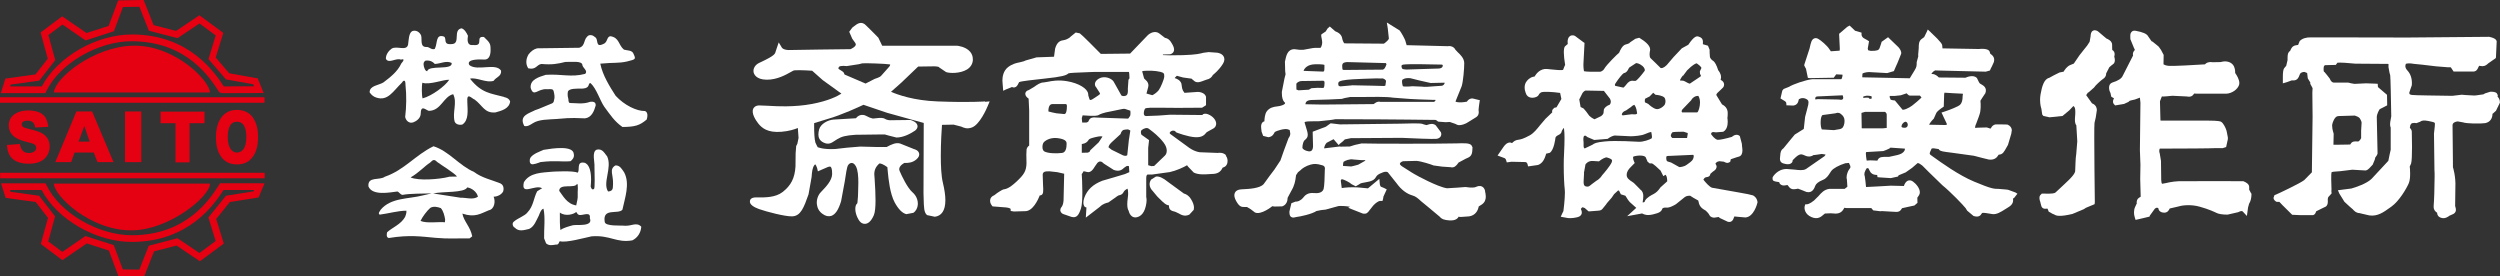 <?xml version="1.0" encoding="UTF-8"?><svg id="_レイヤー_2" xmlns="http://www.w3.org/2000/svg" viewBox="0 0 317.76 35.14"><rect x="0" y="0" width="317.76" height="35.14" fill="#333333" stroke="none"/><defs><style>.cls-1{fill-rule:evenodd;}.cls-1,.cls-2{fill:#fff;}.cls-1,.cls-2,.cls-3{stroke-width:0px;}.cls-3{fill:#e50012;}</style></defs><g id="_レイヤー_1-2"><rect class="cls-3" y="12.36" width="33.62" height=".7"/><path class="cls-3" d="M6.84,11.75c.19-1.89,5.09-5.8,9.99-5.94,5.37-.16,9.85,4.48,9.85,5.94H6.84Z"/><path class="cls-3" d="M18,0l-2.98.05s-1.08,2.9-1.21,3.24c-.32.1-2.48.81-2.81.91-.31-.21-3.1-2.13-3.1-2.13l-2.74,2.06s.82,2.97.91,3.33c-.21.27-1.38,1.78-1.56,2-.31.04-3.82.53-3.82.53l-.59,1.85h5.66l.12-.24c1.7-3.54,6.6-6.39,10.93-6.36,6.89.05,9.83,4.58,10.93,6.28l.13.2.31.12,5.33-.02-.75-1.86s-3.35-.6-3.63-.65c-.16-.19-1.47-1.71-1.71-2,.12-.38.96-3.13.96-3.13l-3.03-2.24s-2.68,1.8-2.97,1.99c-.31-.08-2.52-.66-2.86-.74-.14-.35-1.26-3.19-1.26-3.19h-.29ZM17.72.86c.18.46,1.2,3.04,1.2,3.04l3.65.95s2.37-1.59,2.79-1.87c.36.26,1.71,1.26,2.06,1.53-.15.47-.92,3-.92,3l2.22,2.58s3.05.55,3.46.62c.03.08.05.13.11.26-.89,0-3.49.01-3.85.01-1.1-1.7-4.32-6.55-11.59-6.6-4.6-.03-9.57,2.86-11.53,6.6H1.29c.04-.12.05-.14.07-.23.46-.06,3.63-.5,3.63-.5l2.03-2.61s-.75-2.72-.87-3.18c.33-.25,1.44-1.08,1.79-1.34.42.29,2.94,2.02,2.94,2.02l3.6-1.17s.98-2.63,1.15-3.08c.41,0,1.69-.03,2.1-.03Z"/><rect class="cls-3" x=".02" y="21.96" width="33.62" height=".7"/><path class="cls-3" d="M26.69,23.34c0,1.65-5.23,5.94-9.99,5.94-5.37,0-9.85-4.48-9.85-5.94h19.85Z"/><path class="cls-3" d="M32.96,23.29h-4.99s-.2.32-.2.32c-1.11,1.71-4.04,6.25-10.93,6.29-4.33.03-9.23-2.82-10.93-6.36l-.12-.24H.13l.59,1.85s3.5.49,3.82.53c.17.22,1.35,1.74,1.56,2.01-.1.36-.91,3.32-.91,3.32l2.74,2.06s2.79-1.92,3.1-2.13c.33.1,2.49.81,2.81.91.13.34,1.21,3.24,1.21,3.24l3.27.05s1.12-2.83,1.26-3.19c.34-.08,2.55-.66,2.86-.74.29.19,2.97,2,2.97,2l3.03-2.25s-.85-2.76-.96-3.13c.23-.29,1.56-1.94,1.73-2.15.3-.05,3.65-.58,3.65-.58l.77-1.8h-.64ZM32.31,24.14c-.04.09-.05.12-.08.18-.4.07-3.51.56-3.51.56l-2.23,2.76s.78,2.52.92,2.99c-.35.26-1.71,1.26-2.06,1.53-.41-.28-2.79-1.88-2.79-1.88l-3.65.95s-1.02,2.59-1.2,3.04c-.41,0-1.7-.02-2.1-.03-.17-.45-1.15-3.08-1.15-3.08l-3.6-1.16s-2.52,1.73-2.94,2.02c-.34-.26-1.46-1.09-1.79-1.34.13-.47.87-3.18.87-3.18l-2.03-2.62s-3.17-.44-3.63-.5c-.03-.09-.04-.12-.07-.23h4.02c1.96,3.74,6.93,6.63,11.53,6.6,7.27-.04,10.49-4.9,11.59-6.6.36,0,2.98,0,3.89,0Z"/><path class="cls-3" d="M6.32,18.62c0,.46-.13.88-.39,1.24-.44.63-1.19.95-2.26.95-1.15,0-1.94-.33-2.39-.98-.22-.32-.35-.79-.4-1.4l1.65-.13c.12.77.49,1.15,1.13,1.15.27,0,.5-.06.68-.18.18-.12.26-.29.26-.49,0-.22-.11-.38-.32-.48-.13-.06-.5-.17-1.1-.32-1.38-.34-2.07-1.03-2.07-2.04,0-.63.27-1.12.8-1.47.45-.29,1-.43,1.66-.43,1.01,0,1.72.26,2.12.77.22.28.37.71.45,1.31l-1.66.09c-.05-.26-.12-.45-.21-.56-.15-.2-.4-.31-.73-.31-.52,0-.78.16-.78.47,0,.18.11.31.33.41.1.04.42.13.95.26.65.16,1.14.34,1.45.55.55.38.83.92.83,1.62Z"/><path class="cls-3" d="M10.72,16.03l.68,1.97h-1.41l.72-1.97ZM9.71,14.17l-2.68,6.44h2.01l.44-1.22h2.44l.47,1.22h2.04l-2.72-6.44h-2.01Z"/><path class="cls-3" d="M17.96,14.17v6.44h-2.07v-6.44h2.07Z"/><path class="cls-3" d="M26,14.19v1.47h-1.91v4.98h-1.78v-4.98h-1.9v-1.47h5.59Z"/><path class="cls-3" d="M30.93,18.98c-.22.28-.49.41-.81.41s-.58-.14-.78-.41c-.26-.34-.39-.86-.39-1.54,0-1.31.39-1.97,1.17-1.97s1.19.65,1.19,1.94c0,.73-.13,1.25-.38,1.57ZM32.17,14.97c-.47-.67-1.17-1-2.07-1-.85,0-1.51.33-1.98.98-.45.62-.67,1.45-.67,2.5s.21,1.82.62,2.42c.47.69,1.16,1.03,2.06,1.03s1.56-.34,2.03-1.01c.43-.61.64-1.44.64-2.47s-.21-1.84-.64-2.44Z"/><path class="cls-2" d="M64.07,12.32c-1.64-.45-2.86-.45-4.33-2.32.85-.21,2.09.59,3.01.27.3-.48,1.01-.55.94-1.29-.69-1.04-3,.1-4.02-.7,0,0-.7-.84,1.86-.71.77.04.85-.82.82-1.38,0-.63-.11-.8-.84-1.49-1.19-.14.09,1.2-1.38,1.02-.84.11-.71-.78-.65-1.17-.18-.41-.45-.84-.81-.95-1.11.18-.15,1.85-1.13,1.99-1.33.18-.7-.67-1.1-.94-1.11-.38-.8.86-1.18,1.57-.41.15-.68-.25-1.01-.25-.91.06-.58-.93-.72-1.45-.18-.45-.66-.75-1.14-.56-.45.25-.44,1.18-.52,1.7-.19.9-1.46.1-2.1.53-.37.26-.75.77-.72,1.29.36.67,1.29-.17,1.92.1,0,0,.7-.26.04.48-.49,1.07-1.42,1.76-2.28,2.42-.6.37-1.75.39-1.75,1.25.18.29.48.56.84.67,1.48.49,2.12-.79,3.26-1.89.08-.15.47-.62.46.29.14,1.3.12,2.78-.04,4.07.1.48.51.86,1.03.68.41-.15.89-.51.94-1.03,0-1.31.67-.51,1.04-.43,1.56-.02,1.83-1.8,3.09-2.12.55,1.08-.13,2.3.19,3.49.15.37.62.45.96.38.86-.55.68-1.81.65-2.81-.11-1.41.55-.5.92-.38,1.03.75,1.25,1.77,2.66,1.64.78-.22,1.75-.47,1.86-1.39-.11-.33-.4-.49-.77-.56ZM53.71,12.51c-.11-.37-.13-1.63-.02-2,.83.34,2.74-.43,3.41-.37-.53.81-2.2,2.05-3.4,2.37ZM54.29,9.05c-.26,0-.41-.52-.44-.75-.04-.26,0-.45.23-.59.48-.07.89.08,1.18.42.74-.03,1.45-.47,2.15-.13.15.99-2.92.21-3.11,1.05Z"/><path class="cls-2" d="M63.66,23.33c-1.14-.46-2.44-.73-3.4-1.47-1.92-.83-3.2-2.66-5.16-3.27-2.27,1.09-3.73,3.04-6.18,3.87-.67.51-2.22-.09-2.09,1.24.51,1.22,2.74.75,3.68.64.22.07.36.39.65.43.89-.18,2.74-.16,3.7-.19l-1.12.26c-1.82.47-4.04.26-5.35,1.81-.08.18-.41.48-.12.63,1.11-.14,2.31-.5,3.39-.5.02.38-.13.64-.17.79-.53.95-1.57,1.31-2.28,1.94-.08.26-.12.7.22.74,2.64-.43,4.14-.18,5.95-.02,1.68.15,2.67.05,4.3.07l.34-.26c-.22-1.21-1.07-1.89-1.25-2.89,1.61.55,2.35-.02,3.35-.42.74-.14.88-1.15.62-1.73.51,0,1.02-.29,1.21-.66.12-.37.05-.85-.32-1ZM52.19,22.55c1.07-.61,1.85-1.5,2.45-1.86.26-.18.44-.63.93-.1.55.41,2.12,1.36,2.52,1.84-.04.04-1.09-.01-1.09.06-1.12.29-3.81.52-4.81.06ZM56.55,28.25c-.85-.08-2.32.17-3.1-.17.23-.51.82-1.29,1.23-1.65.41-.26.94-.13,1.35.02.33.37.48.98.55,1.47l-.03.34ZM58.53,25.13l-3.47-.54c1.23-.28,3.95-.04,4.33-.77.55.08,1.22.55,1.36,1.18-.6.44-1.56.1-2.23.13Z"/><path class="cls-2" d="M68.05,13.99c.41-.11,1.53-.63,1.92-.77.29-.11.41-.14.46-.53.11-.31.03-.73-.05-1.06-.08-.34-.26-.31-.84-.29-1.2-.12-1.7,1.09-2.09-.17-.1-1.07,1.04-1.38,1.92-1.66,2-.13,3.22.35,5-.12.41-.36-.27-.75-.34-1.09,0-.64-1.46-.39-2.16-.43-1.01.25-1.71.38-3.05.26-.62.08-.67.79-1.68.55-.36-.55-.29-1.22.05-1.78.3-.37.62-.64,1.08-.76l5.36-.07c.87-.29.44-1.13,1.23-1.59.37-.07.55.05.77.24.48.23,0,1.35.99.9.65-.2.45-.91.94-1.02,1.18.16,1.03,1.13,1.75,1.71.44.12,1.02.06,1.2.5.34.74.31.72-.84,1.01-1.13.24-1.54.1-3.37.27.29,1.48,1.23,2.96,1.95,4.08,1.08,1.18,2.67,1.97,3.73,1.94.41.15.33.74.22,1.08-.9.76-1.47.93-3.08.95-1.01-.7-1.54-1.53-2.31-2.57-.55-.79-.98-2.3-1.75-3.01-.41,0,.05.62-1,.7-.7,0-1.78-.05-1.88.41-.04.19-.04.58.03.76.08.21-.02.56.21.66.78,0,1.68.19,2.59-.15.54-.07.74.12.7.49-.19.66-.5,1.51-1.35,1.61-.98-.01-1.44-.13-3.59.08-1.06.08-2.25.03-3.04.54-.3.18-.68.47-1.09.35-.73-1.34.63-1.6,1.42-2.03Z"/><path class="cls-2" d="M69.13,19.04c1.13-.19,3.73-.58,3.8.53.1.41-.16.74-.42.92-1.29.11-1.72-.13-3.81.11-.19.07-1.01.4-1.19.24-.22-.11-.22-.56-.1-.78.34-.52,1.17-.78,1.72-1.03Z"/><path class="cls-2" d="M79.53,28.7c-.55-.08-2.64.12-2.67-.52-.29-1.81,1.68-.89,2.25-1.52.31-1.48.99-3.29.23-4.74-.26-.37-.54-.95-1.13-.89-.82.51-.24,1.16-.29,2.36-.05.36.12.91-.63.95-.73-1.1.54-3-.11-4.45-.33-.37-.58-1.04-1.33-.87-.67.27-.23,1.6-.29,2.19.08,3.07-.04,2.7-.07,2.81-.1.07-.28.14-.41-.31.27-2.72-.66-3.06-.91-3.04-.94-.13-.41,1.07-.77,1.28-.47-.29-3.16-.13-3.16-.13-1.3.13-2.89.08-3.65,1.34-.42,1.81,1.43.22,2.32.77,0,0-.27.14-.63.38-.45.83-.47,1.89-1.22,2.67-.34.48-1.25.73-1.77,1.21-.26.21-.08.67.14.74.51.56,1.19.31,1.82.17.67-.29.93-1.13,1.23-1.68.09-.22.3-.86.6-.89.25,1.11.05,2.62.08,3.77l.25.63c.37.33.79.23,1.23.16.43.07.38-.37.53-.43.75.24,3.14-.44,4.02-.62,2.38-.19,3.15.87,5.19.51.67-.33,1.08-.99,1.13-1.73-.55-.63-1.3-.08-1.97-.13ZM73.33,23.37c.22-.04.06,1.21.1,1.32.03.63-.07.77-.19,1.42-1.2-.19-1.69-1.25-2.16-1.85,0-1.01,2-.24,2.26-.89ZM72.81,28.63c-.43.12-1.35.36-1.56.62-.11-.35-.09-1.61-.09-2.23.72.53,1.75.21,2.04-.05.2-.02.07.29.48.36.48.04,1.42-.48,1.29.4.47,1.14-1.72.78-2.15.9Z"/><path class="cls-1" d="M317.45,12.33s.03-.23.03-.23l-.11-.22c-.18-.22-.51-.22-.85-.22l-.66.21-.21.12-.9.13-.27.02-1.09-.06-.5-.04-1.19.14c-1.77-.03-4.85-.06-5.13-.11-.33-.05-.33-.13-.34-.29l.12-.37.2-.57c.07-.75-.13-1.42-.55-1.87-.34-.36-.3-.67-.2-.86.06-.03.44-.09.78-.03l.17.03,1.11.11,1.78.21,1.5.12h.19s.13,0,.21.01c0,.01-.01.03-.01.03l.33.5h2.58c.36-.04.49-.36.57-.54l.09-.18s.09-.01.21.02c.28.06.59.03.96-.34l.96-.67.02-.18.09-1.94c-.03-.12-.08-.4-.96-.58-.08,0-10.35.09-10.35.09l-10.41-.02h-1.91c-.62-.01-1.1.15-1.41.47,0,0-.1.25-.2.49-.12.02-.26.04-.26.04-.48.07-.62.42-.7.6l-.05.11c-.31.22-.32.52-.33.85v.32s-.17.72-.17.73c-.02.02-.27.32-.27.32-.11.17-.16.53-.16,1.09,0,.1,0,.21,0,.32v.5s.52-.15.52-.15l.57-.21s.01,0,.01-.01c.08,0,.33,0,.33,0,.45-.05.59-.41.67-.63l.09-.21c.1-.17.36-.24.56-.24,0,0,.22.09.34.14.03.24.08.68.08.68l.41.67-.12-.14.03.17s.17.32.29.54c0,.11-.03.58-.03.58,0,.06.03,3.04.03,3.04,0,0-.08,6.36-.09,7.08-.13.13-.97.99-.97.99-.52.41-3.29,1.72-3.57,1.83l-.21.08-.12.32s0,.02,0,.03c0,.27.25.43.33.47l.08.04h.33c.15.15.39.41.39.41l1.24,1.23h.06s.9.04.9.04h1.7s.09-.04.09-.04c.08-.04.23-.15.29-.45-.02.05.1-.04.1-.04-.02,0,1.14-.56,1.14-.56.28-.22.26-.61.24-.87,0-.18.06-.38.15-.42l.34-.38-.05-.48.04.17c-.04-.96-.06-2.12-.01-2.32.03-.09.03-.1.31-.13l.79-.06s1.55-.19,1.55-.19l1.55.09c.33.06.58-.23.85-.53l.19-.2.27-.65.05-.24.23-.34.07-.19-.1-4.63c0-.36.29-.92.38-1.01l.94-.48v-.24s-.02-1.1-.02-1.1l-1.09-.93c-.07-.05-.07-.13-.07-.14l-.02-.33-.34-.02-1.15-.04-1.47.07s-.45-.08-.45-.08l-.33-.08h-1.85c-.3-.05-.41-.28-.5-.5-.02-.06-.67-.84-.67-.84-.1-.05-.12-.07-.12-.43,0-.41.13-.43.23-.45l1.32-.03.17-.23s.02-.02.03-.05c.3-.04,1.37.02,2.28.12.04,0,4.14.03,4.14.03,0,0,.06.01.08.02,0,.04,0,.2,0,.2v.2s.12.66.12.66l.1.38c.04.28.1,3.33.13,5.2l-.13.75c-.01.1-.02.19-.02.27,0,.2.04.33.08.42v2.82s-.12.52-.12.52c0,0-.13.64-.18.88-.12.13-2.15,2.31-2.15,2.31-.65.61-1.99,1.05-2.55,1.21l-1.71.22.18.42.65,1.05.7.64.36.31c.1.12.41.49.89.49l.14.04,1.08.25c1.04.14,1.78-.39,2.63-1l.18-.13c.96-.68,1.91-2.28,2.2-2.97.14-.33.17-.81.17-1.23s-.03-.76-.05-.88c.08-.18.17-.38.17-.38.09-.26.12-1.16.12-2.08,0-.79-.02-1.59-.03-1.99,0,0,0,0,0,0,0,0,0,0,0,0h0c0-.2-.16-.39-.25-.49.01.02.07-.35.07-.35l.18-.22.33-.04.26.03.45-.17.19-.11c.27-.1.6-.07,1.35.11.3.07.36.11.36.26,0,.03-.02.33-.02.33,0,0-.1.89-.1.91,0,.36.06,4.67.06,4.67.02.16.02.45.02.81,0,1.22-.07,3.27-.12,3.69,0,.05,0,.1,0,.14,0,.4.22.61.44.75.01.08.02.16.02.16.03.13.13.41.6.51.43.1.85-.21.94-.29.01,0,.53-.24.53-.24.43-.27.29-.71.23-.88l-.03-.13.03-2.36c.07-1.35-.29-2.51-.31-2.56.01.1-.05-5.34-.05-5.34,0-.31.35-.46.66-.48l.68.12c.37.16,2.23.19,2.79.1.59-.1.95-.55.95-1.2-.01.04.14-.1.14-.1l.3-.27s.5-1.03.5-1.03c0-.02,0-.05,0-.08,0-.34-.18-.57-.31-.71ZM296.42,16.03c0-.15.02-.3.08-.45.26-.71.51-.82.75-.83l2.06-.06c.14.04.53.19.63.35.2.33.23.49.23.54,0,.02-.06,1.02-.06,1.02v.96c-.11.24-.3.41-.36.42h-.15c-.24-.02-.61-.04-.8.27,0,0-.07.1-.08.12-.12,0-1.86.03-1.86.03-.05,0-.27,0-.27,0v-.05s.03-1.35.03-1.35c-.02-.12-.19-.53-.19-.97Z"/><path class="cls-1" d="M286.14,24.6s-.14-.26-.26-.49v-.35c0-.37-.41-.6-.75-.73-.13-.02-7.34,0-7.34,0-1.16-.05-1.93.11-2.49.24,0,0-.49.09-.49.09-.05-.04-.11-.26-.11-.47,0-.01-.03-2.44-.03-2.44l-.16-.96c-.04-.09-.06-.2-.06-.3,0-.11.02-.22.07-.3h.12c2.54,0,6.67-.03,6.86-.06h1.01s.44-.14.44-.14l.22-1v-.22s-.16-.82-.16-.82l-.05-.15c-.06-.21-.35-.85-.65-1.02-.07-.04-.25-.15-1.71-.15h-5.98s-.02-.09-.02-.09c0-.11-.06-2.37-.06-2.37,0,0,.24-.6.24-.61,0,.05,1.26-.08,1.26-.08h.23s1.68.08,1.68.08c.54.12.76-.11.91-.33.02-.03.03-.04.03-.04.02,0,.46.02.46.02.07,0,3.63,0,3.63,0,.72-.04,1.44-.55,1.62-1.13.02-.07.03-.14.03-.22,0-.47-.34-1.01-.53-1.28,0-.03,0-.03,0-.07,0-.25-.04-.67-.28-.97-.33-.41-.93-.54-1.56-.35l-1.04.02c-.52-.08-.8.08-.96.27-1.22.08-4.08.24-4.6.19-.37-.03-.56-.13-.67-.19,0-.31.02-1.2.02-1.2,0,0-.34-.64-.34-.64l-.29-.41-.77-.63-.14-.06-.41-.59c-.19-.39-.77-.57-1.57-.73-.28-.06-.44.02-.52.1-.17.14-.2.34-.2.55,0,.07.01.41.01.41l.47,1.15c.05.08.09.14.09.19,0,.04-.02.08-.07.13-.14.14-.17.31-.17.46,0,.07.01.09.02.15-.1.2-1.32,2.59-1.32,2.59-.14.33-.58.62-1.31.84-.28.1-.42.32-.42.66,0,.12.02.26.06.4.03.08.12.27.12.27l.1.47.23.14s.06.03.12.06c-.02.04-.04.08-.04.08-.06.11-.09.22-.09.33,0,.15.06.28.15.37l.13.13,1.13-.19.56-.26.15-.14.26-.07.4-.09s.54-.2.64-.24c.02.24.07.66.07.66,0-.03-.07,6.02-.07,6.02l.07,1.86s-.03,1.8-.03,1.8c0,0,.05,1.73.06,2.25-.11.07-.23.15-.23.15-.2.13-.28.36-.28.58,0,.04,0,.08.02.11-.05.1-.21.45-.21.45-.11.23-.15.47-.15.69,0,.33.08.6.1.65l.1.32.99-.23.79-.19.03-.12.63-.87c.19-.19.34-.14.41-.1l.05.04c0,.2.2.55.75.55.37,0,.57-.25.69-.53.27-.06,1.17-.27,1.17-.27.37-.13,1.51-.28,2.64.04,1.2.33,1.99.72,2.09.77.26.15.79.24,1.45.24l1.35-.31.25-.11c.21-.08.31,0,.34.03l.52.56.15-1.09.13-.47c.2-.29.3-.77.3-1.15,0-.06,0-.11,0-.16Z"/><path class="cls-1" d="M268.68,8.06c.2-.25.12-.59.07-.79-.02-.09-.02-.08-.02-.08.02-.07.05-.18.05-.3,0-.18-.06-.4-.31-.55,0,0,0-.03,0-.08,0-.12-.01-.31-.01-.31v-.24c.01-.5-.52-.74-.73-.82-.12-.1-1.09-.92-1.09-.92-.09-.05-.35-.21-.61-.07-.27.14-.29.44-.31.73l-.12.68-.31.48-.29.36-.68.86s-.56.81-.73,1.07c-.11.04-.44.18-.44.18-.43.17-.72.61-.86.85-.17.03-.51.1-.51.1l-.69.34-.64.35c-.66.15-.91,1.1-1.09,2.1-.04.24-.06.47-.06.69,0,.67.16,1.13.17,1.15h0s.07.49.07.49l.04.24.14.17.78.17,1.65-.17.86-.71.46-.49s.07-.04.1-.06c.02.03.13.18.13.18.01.03.08.14.08.57,0,.18-.01.42-.04.73,0,.09-.01.18-.01.27,0,.38.08.57.18.7,0,.11.12,2.03.12,2.03l-.13,1.6-.06.49s-.03.51-.03.51l-.05,1.21c0,.06-.05.41-1.02,1.31l-.88.83-.63.58c-.09.07-.39.15-1.33.12h-.38s-.2.2-.2.2c-.18.25-.08.63,0,.83,0,.01.11.44.11.44.05.24.2.52.68.44h.14s.03.08.03.08l.12.3.46.26.26.11c.21.15.68.31,2.3-.08l1.45-.61.26-.17,1.1-.46.03-.25c-.03-2.5-.07-5.88-.07-8.03,0-1.11,0-1.89.03-2.06l.16-.69.14-.94c-.03-.53-.35-.74-.62-.85-.08-.1-.78-1.1-.78-1.1.07.14.22-.22.23-.23,0,0,.11-.06.11-.06l.7-.61c.15-.27.92-.95,1.12-1.08.22-.14.42-.33.42-.72,0,0,.4-.78.4-.78l.32-.28.31-.24Z"/><polygon class="cls-1" points="222.83 24.84 222.79 24.81 222.83 24.84 222.83 24.84"/><path class="cls-1" d="M222.83,24.84l-.65-.16-1.19-.22-2.14-.38-1.25-.22c-.33-.12-.79-.64-1.09-1.02.01-.03.03-.06.03-.06.1-.17.19-.24.34-.26.17-.02.46-.06.51-.4,0,0,.01-.03.01-.03l.32-.28.2-.14c.1-.08.27-.25.27-.5,0-.1-.08-.24-.15-.37.03-.08.21-.29.5-.31l.56.06.17.08c.09.04.3.13.5.02l.15-.09s.07-.31.07-.32c.04-.02.74-.25.74-.25l.31-.09c.34-.11.43-.45.43-.79,0-.18-.03-.37-.05-.52,0-.04-.02-.31-.02-.31l-.26-.98c-.3-.29-.71-.17-1.02.1-.7.21-1.57.4-1.81.37-.11-.02-.4-.13-.81-.69,0-.01-.02-.1.01-.17.03-.06.1-.1.21-.13l.38.04.92-.07c.48-.26.58-.83.58-1.27,0-.24-.03-.39-.04-.47.03-.17.04-.38.04-.65,0-.61-.4-.93-.73-1.1-.04-.06-.7-1.15-.7-1.15-.01-.02-.02-.04-.02-.05,0-.14.23-.35.48-.57l.38-.37c.1-.13.13-.26.13-.37,0-.07-.02-.14-.03-.19-.07-.2-.24-.32-.41-.41.02-.08.03-.16.03-.16.02-.07.02-.13.02-.2,0-.44-.32-.82-.36-.86-.19-.62-.43-1.07-.65-1.2-.16-.09-.34-.29-.4-.47l-.04-.6v-.34s-.21-.51-.21-.51c0,0-.36-.11-.65-.19,0-.06.01-.23.01-.28,0-.45-.25-.59-.5-.67-.25-.1-.56-.17-1.36,1.02-.15.08-.82.45-.82.45l-1.04,1.1-.88,1.03c-.4.4-.68.42-.78.37,0-.02-1.29-1.26-1.29-1.26-.07-.08-.11-.24-.11-.45,0-.15.02-.34.06-.54,0-.04.01-.08.01-.11,0-.55-.78-1.11-1.26-1.4l-.13-.08-.49.13-.68.46-.1.11-.26.1-.24.07c-.36.12-.65.7-.78,1.03-.2.15-1.62,1.54-1.89,2.04-.17.31-.51.38-.52.38-.81.02-1.86,0-2.06-.07-.02-.06-.08-.52-.07-.9l.14-2.7-.09-.05-1.13-.84c-.34-.15-.57-.03-.67.06-.21.17-.26.46-.26.72,0,.1.01.17.02.25-.17.15-.36.31-.36.31-.1.13-.14.39-.14.76,0,.4.06.95.17,1.62,0-.11-.26.59-.26.59-.16.1-1.07,0-1.56-.05l-.47-.05c-.88-.08-1.39.6-1.6.96-.25.02-.6.12-.96.54-.23.27-.3.56-.3.84,0,.51.24.94.26.97.13.2.48.45,1.05.3.34-.09.46-.24.54-.44l.22-.19c.29-.14,1.44-.08,2.44.06.06.28.16.77.16.77-.01,0-.48.81-.62,1.06-.05.01-.28.06-.28.06l-.22.23c-.05.08-.06.17-.06.25,0,.05.01.06.02.1-.22.21-.86.82-.86.82l-.68.8c-.4.5-.81,1.02-1.31,1.3-.84.46-1.18.53-1.51.57-.36.04-.59.25-.75.42-.08-.03-.18-.07-.18-.07-.46-.08-.83.43-.93.59,0,0-.47.68-.47.68l-.26.38.89.33c.13.05.19.24.19.24l.09.3.31-.04.3-.04s1.78.04,1.78.04c.19.04.23.22.24.24l.08.31.23-.03,1.03-.15c.65-.22.88-.92,1.01-1.34.02-.06.03-.08.03-.1.13-.03.44-.1.44-.1.55-.32.73-1.81.73-1.87.01-.06.03-.25.39-.4.27-.12.37-.29.4-.41,0,0,0-.01,0-.02,0-.08.2-.38.26-.48.02.07.05.15.05.15.04.29.06.67.06,1.16s-.02,1.16-.06,1.97c-.03.5-.04,1.02-.04,1.53,0,1.24.06,2.43.13,3.02.01.11.02.24.02.39,0,.88-.18,2.3-.19,2.36-.01,0-.15.3-.15.3l-.19.42.94.17c.3.04,1.13-.03,1.45-.22.22-.13.29-.32.29-.49s-.08-.36-.12-.45h0c.03-.08.15-.2.22-.22l.27.1.48.42h.18l1.04-.08c.38,0,.53-.18.64-.34l.11-.13.32-.4c.03-.06,0-.03,0-.03l.66-.76.3-.44.5-.46s.11-.02.14.03c0,0,.22.45.22.45l.2.06.38.12c.05.08.32.51.32.51l.23.29.57.51s.13.12.26.23c-.11.1-1.16,1.06-1.16,1.06,0,0,1.9-.35,1.91-.35,0,0,.07.04.07.04.21.1.55.26,1.31.08.86-.2,1.06-.37,1.19-.74.05-.07.24-.15.46-.12.44.06,1.08-.32,1.27-.44.03-.02,1.12-.9,1.12-.9.18-.16.55-.18.68-.17,0,.03.75.46,1.03.61.05.18.1.41.1.41.12.32.25.55.86.88l.3.31.25.39c.29.24.54.19.77.15l.19-.03s.09-.01.12-.02c0,.02.17.14.17.14.13.07,1,.47,1,.47.55.14.71-.36.76-.52,0,0,.05-.12.07-.16.06,0,.37.04.37.04l1.03.09c1.06-.06,1.5-1.72,1.54-1.91,0-.18-.08-.63-.61-.92ZM208.79,25.73s0-.05,0-.05c.04-.25.08-.51.08-.74,0-.33-.08-.63-.36-.83l-.34-.35-.51-.51-.22-.15c-.38-.25-.65-.46-.68-.8,0-.02,0-.05,0-.07,0-.42.24-.72.5-.98l.52-.53-.1-.22c-.06-.12-.11-.32-.11-.46,0-.04,0-.09.02-.11,0-.01.02-.03.07-.05.67-.18,1.35-.13,1.51.1l.25.58.28.22s.26-.07.4.06l.31.24.65.6s.36.71.36.71c0,0,.18-.12.27-.18.02.03.08.1.08.1.11.19.14.45.14.65,0,.04,0,.06,0,.09-.25.22-.86.77-.86.77-.3.45-.55.68-.94.88-.19.09-.83.43-1.02.81l-.03.05s-.01.05-.02.11c-.05.01-.11.04-.11.04,0,0-.06.01-.12.02ZM213.55,10.13l.35-.58-.05.18.59-.79c.74-.75,1.14-.9,1.22-.89.59.4.6.59.6.59l-.2.43.02.33s.18.21.08.31l-1.31.88-.06.05s-.23-.08-.23-.08l-.45-.24-.15-.06s-.22-.01-.42-.03c0-.02,0-.02,0-.03,0-.03,0-.06.03-.08l.02-.03-.02.02ZM215.72,14.29h-1.94s.02,0,.02-.01c0-.02-.05-.07-.06-.12,0,0,0-.02,0-.03,0-.07.06-.17.1-.22l1.1-1.15.06-.09s.14-.3.57-.45l.28-.04s.12.1.2.5c.02.1.03.21.03.33,0,.54-.19,1.18-.35,1.27ZM214.52,16.91c0,.06-.01.16-.01.16l-.08.47s-.05,0-.05,0h-1.51s-.19,0-.31,0c-.07-.06-.19-.16-.19-.31,0-.03,0-.06.01-.08.12-.36.24-.36.3-.36l.34-.03.97-.02s.49.16.53.17ZM207.26,13.64l.23-.2c.06-.03.2-.1.23-.12.02.03.1.13.1.13.17.28.24.71.27.97-.03.03-.06.1-.26.12l-.42-.02-.49.06s-.68.09-.68.09h0s-.1-.1-.11-.13h0c.08-.25.22-.38.56-.51l.56-.39ZM211.62,13.26c-.16.29-.74.69-1.11.6-.38-.08-.85-.49-1-.64-.07-.05-.27-.14-.43-.21,0-.06-.02-.11-.02-.17,0-.15.02-.27.05-.3l.56-.28c.09-.09.41-.41.46-.47.09.08.31.27.31.27h.12c.24.02.71.12.93.28.14.11.2.33.2.55,0,.14-.03.28-.09.38ZM204.61,13.3c-.41.15-.71.41-.76.67v.03s-.02.18-.02.18c0,.18-.01.34-.32.58,0,0-.82.38-.84.4-.01-.02-.33-.12-.67-.45l-.38-.52-.34-.4s-.21-.1-.38-.19c-.04-.24-.14-.79-.17-.96.08-.15.42-.83.42-.83.24-.3.38-.3.41-.3,0,0,2.17.04,2.17.04h.13c.13.18.77.99.77.99.08.14.11.27.11.38,0,.21-.11.36-.13.38ZM201.32,22s.2-1.1.2-1.1c.03-.05.33-.48.93-.44l.79.05.11-.09c.29-.23.72-.45.89-.41.46.13.62.26.66.35l-.03.24c-.23.52-.97,1.38-1.23,1.67-.06.08-.24.43-.74.71l-.58.43c-.3.25-.42.34-.61.31-.26-.04-.47-.07-.42-.79l.05-.93ZM202.4,18.4c-.06.04-.68.33-.98.47-.07-.04-.14-.11-.14-.33v-.42c-.02-.14-.03-.26-.03-.36,0-.32.04-.48.16-.51.1-.03.16,0,.37.18l.85.36,1.71-.14.08-.06c.19-.14.66-.41.93-.36l1.92.09c.42,0,1.37-.08,1.74-.25.54-.23.75-.29.87-.3.05.25.09.48.09.6,0,.16-.03.21-.03.21-.24.17-1.12.48-1.66.44-.12,0-2.86-.19-4.3-.04-1.12.11-1.34.24-1.59.43ZM212.08,19.82c.13-.01,3.12-.14,3.12-.14.06.02.08.09.08.16,0,.04,0,.09-.01.12h0c-.05.37-.25.53-.68.84l-.18.13c-.37.28-.85.31-.96.31-.2-.11-1.04-.58-1.04-.58l-.23-.07c-.3-.08-.37-.09-.39-.44,0-.06,0-.1,0-.14,0-.17.05-.17.3-.2ZM209.04,9.01c-.41.56-.97,1.21-1.15,1.27h-.23c-.22-.04-.47-.05-.78.26l-.28.34c-.19.23-.23.26-.29.25,0,0-.72-.16-1.01-.22-.02-.03-.04-.06-.04-.11,0-.06.02-.13.07-.2.43-.67.92-1.24,1.07-1.31.34-.05.49-.34.57-.51l.11-.19s.65-.43.87-.57c.12,0,.44.05.82.37.24.21.29.41.29.52,0,.05,0,.08-.01.09Z"/><path class="cls-1" d="M188.77,24.29c-.07-.29-.2-.48-.4-.58-.31-.15-.62-.02-.79.06-.15.07-.56.12-1.31,0l-1.04.08-1.31.08c-1.16-.16-3.87-1.63-4.14-1.8l-.32-.19-1.26-.8c-.19-.13-.29-.26-.27-.35.03-.12.23-.26.42-.3l1.69-.04c.59.04,1.88.45,2.17.58l1.1.15,1.06.07c.48.13.75-.23.91-.44l.11-.15.9-.48.37-.17c.45-.23.47-.68.48-.95l.02-.34-.13-.25c-.26-.3-.83-.28-2.07-.24h-.21c-1.3.05-10.9.05-11.68,0l-.86.19-.64.2-1.14.02-.17-.02s-1.78.22-1.96.24c.01-.2.16-.58.34-.72,0,0,.55-.28.86-.45.19.21.65.75.65.75l.14-.16.4-.32.24-.24.77-.16s6.47-.04,6.47-.04c1.45.07,3.94.17,4.38.13.33-.03.49-.19.57-.32.11-.19.08-.4.02-.53-.02-.04-.65-.87-.65-.87-.36-.3-.78-.16-1.04-.07l-.14.04-.38-.1-.16-.06c-.27-.09-1.72-.06-2.9-.02l-7.55.09-1.19-.14-.24.17-.36.26-1.68.64v.25l.04,1.49c.01.31-.05.54-.18.66-.09.08-.23.12-.4.09-.48-.07-.77-.32-.77-.46,0-.4.14-.83.26-.93.3-.23.42-.42.42-.71,0-.14-.03-.31-.09-.52,0,0-.2-.68-.32-1.06.05-.03.1-.07.1-.07.17-.07,1-.07,1.72-.07l1.64-.18.47-.08,5.62.02,3.51.03s3.44.04,3.61.04c.14.1.33.22.33.22,0,0,.95.07.95.07l.51-.03.7.24.24.12c.42.17,1.18-.17,1.35-.31,0,0,.94-.58.94-.58.54-.27.47-.73.43-1-.01-.1.11-.91.11-.91l.05-.33-.15-.03-.77-.19c-.39,0-.59.2-.72.41-.31.06-.93.15-1.35.03,0,0-.08-.04-.1-.04,0-.02.05-.14.05-.14.03-.05.74-1.83.74-1.83.19-.63.32-2.18.32-2.91,0-.61-.48-1.07-.83-1.4l-.29-.31c-.23-.47-.76-.5-1-.45,0,0-4.13-.11-5.2-.13-.06-.18-.12-.4-.12-.4-.06-.36-.59-1.24-.77-1.47l-1.63-1.01.12.74.14,1.3c0,.11-.28.41-.63.65-.24,0-5.02-.04-5.02-.04-.08-.04-.24-.36-.29-.66-.06-.38-.38-.7-.88-.88l-.69-.6-.29.26-.23.37-.55.37-.02.2.1.55c.07.32,0,.7-.16.93-.03.04-.09.04-.3.03h-.4l-.31.03-1.21.22h-.47s-.64-.08-.64-.08c-.9,0-1.06.81-1.22,1.59l.03,1.19.05.41-.14.54-.33,1.68c0,.06,0,.12,0,.18,0,.55.11.93.33,1.16,0,0,.06.03.08.04,0,.07-.01.13-.04.16-.12.13-.53.28-.94.32-.49.05-.99.16-1.34.62-.26.35-.3.95-.31,1.28-.06.02-.14.05-.14.05-.22.14-.28.38-.28.62,0,.15.02.31.04.45l.02.19.2.54.66.17c.49-.05.67-.38.76-.56l.07-.11c.16-.12,1.19-.47,1.63-.34l.26.1h0s.01.1.01.1l.04.23s.02.09.02.13c0,.21-.11.42-.22.56l-.61,1.64-.42,1.2-.76,1.15-.62.82-.74,1.02c-.45.57-1.95.64-2.59.67l-.31.02c-.38.03-.64.17-.76.41-.06.11-.08.22-.08.34,0,.28.14.57.26.78.37.65.63.74,1.12.71h.23s.48.29.48.29l.52.4c.75.38,2.2-.77,2.21-.79-.02.01.31.04.31.04l.95-.02c.55-.18.69-.71.69-1.06,0-.01,0-.02,0-.03.05-.08.47-.88.47-.88.43-.73.51-1.28.58-1.82l.02-.17.25-.38.32-.26c.16-.19.69-.55,1.25-.7.51-.14.81-.13,1.53.08.36.1.34.41.31.53-.01.91-.06,2.21-.16,2.5-.18.49-.74.54-1.18.5-.86-.09-1.19.31-1.41.58l-.18.19c-.33.25-.51.32-.82.32l-.5.2-.25,1.05c0,.24,0,.52.2.68.19.14.4.09.54.05l.21-.04c.38-.04,1.89-.35,2.49-.75l.6-.12.56-.06,1.63-.45c.29-.03.89-.02,1.47.09-.1.06-.23.13-.23.13l1.85.73c.46.09.63-.09.83-.38l.5-.63c.55-.59.86-.59.86-.59h.32s.08-.3.08-.3l.04-.26.42-.91-.35-.18-.41-.17s-.11-.17-.12-.31l-.06-.68s-1.28,1.06-1.45,1.21c-.31-.03-1.28-.12-1.28-.12-.91-.06-1.63.02-2.05.08-.05-.37-.12-.93-.12-.93,0-.12.04-.15.05-.15.05-.04.15-.04.21-.02.26.09.87.37,1.11.61l.53.27.43-.25c.15-.15.43-.2,1.03-.3.78-.13,1-.42,1.14-.68.11-.16.22-.31.87-.55.43-.16.6,0,.61,0,0,0,1.14,1.43,1.14,1.43.56.78,1.26,1.31,2.01,1.52.4.11.7.38,1.08.73l.84.69,1.52,1.27c.27.34.66.43,1.2.47.82.06,1.12-.25,1.23-.52-.1.11.33.08.33.08l.98-.07c.83-.12,1.14-.79,1.22-1.26.14-.09.35-.22.35-.22.44-.28.55-.67.55-1.04,0-.26-.06-.5-.1-.68ZM173.56,20.41c-.13.07-.92.52-.92.52-.14.06-.9.23-.9.23,0,0-.67-.04-1.04-.07,0-.24.03-.46.07-.52.18-.15.84-.4,1.22-.3l1.03.08h.44s.05.03.09.05ZM168.34,8.59c0,.5-.06.5-.19.51,0,0-2.37-.09-2.4-.09,0,0-.04-.02-.06-.03.13-.31.49-.79,1.46-.81.91-.02,1.13.05,1.19.08,0,.04,0,.32,0,.34ZM168.2,10.25c.06.05.15.13.15.13v.25c-.02.44-.07.53-.17.55l-.7-.02-.79.05s-.22.12-.33.19c-.12,0-1.31.08-1.31.08,0,0-.14-.05-.27-.1,0-.25-.01-.73-.01-.73.04-.12.31-.32.6-.35,0,0,2.5-.04,2.83-.04ZM175.68,8.85l-4.64.04c-.08.01-.36-.01-.36-.01l-.06-.15c-.03-.25-.05-.53.06-.66.11-.13.38-.18.59-.18,0,0,4.52.12,4.88.13.03.07.08.14.08.14-.14.44-.28.68-.55.7ZM175.64,9.95c.34.03.52.26.53.34,0,.09-.08.59-.08.59l-.17.05-1.51-.04-2.51-.05-.28.03-1.25.11c-.19-.04-.27-.05-.27-.3,0-.03,0-.07,0-.1.02-.24.31-.33.85-.4l.26-.04c.33-.07,3.9-.21,4.44-.17ZM170.93,12.46l.68-.13h1.32c1.34-.02,3.37-.05,4.1.08l2.22.17,1.05.05,1.73.06s.26,0,.47.01c-.06.07-.14.16-.2.25h-6.88c-.06-.05-.38-.06-.66.16l-.16.12s-6.57.06-6.57.06c0,0-1.47-.03-2.1-.04,0-.09.02-.19.08-.28.13-.19.43-.25.67-.26l2.14-.06,1.72-.08.42-.12ZM180.73,11.01l-1.23-.05c-.34.05-1.02.06-1.18.01-.05-.07-.16-.57-.1-.78.02-.1.37-.32,1.04-.25l1.2.3,1.38.31s1.61-.04,1.77-.04c0,.04,0,.08,0,.08-.01.06-.13.32-.43.32l-.78.05c-.53.05-1.42.12-1.68.05ZM183.37,8.43q-.09.25-.48.28s-4.16.13-4.16.13c-.08.01-.45-.07-.45-.07-.06-.04-.17-.24-.14-.4,0-.04.03-.12.22-.16.59-.1,3.67-.03,4.94,0,.04.04.09.08.09.12s-.02.07-.02.09Z"/><polygon class="cls-1" points="170.51 12.58 170.51 12.58 170.55 12.58 170.51 12.58"/><path class="cls-1" d="M150.52,24.63s-2.04-1.49-2.04-1.49c-.66-.54-1.14-.75-1.55-.7l-.61.38c-.15.21-.2.41-.2.6,0,.34.18.63.32.77.01.01.65.78.65.78l.19.19c.59.6.95.93,1.3.94,0,.02,0,.05,0,.06,0,.5.27.64.8.76l.43.2c.33.19.76.44,1.36.16l.56-.61c.02-.08.03-.18.03-.28,0-.32-.13-.69-.4-1.11-.31-.49-.68-.62-.84-.67Z"/><path class="cls-1" d="M155.87,19.77c-.38-.45-1.01-.35-1.08-.33.06,0-2.3-.09-2.3-.09-.79-.11-1.46-.65-1.47-.66-.02-.01-2.26-1.65-2.26-1.65-.1-.08-.09-.13-.09-.15.03-.11.18-.25.36-.28.25-.04.36.08.38.11l.06.08.1.05c.06.02,1.4.54,2.36.59.82.04,1.14-.26,1.37-.55l.08-.09.39-.22.49-.27c.21-.13.33-.36.32-.61-.01-.4-.34-.82-.82-1.08-.33-.18-.61-.21-.84-.11-.05.02-.05.07-.09.11-.23,0-4.1-.04-4.1-.04l-1.49.11-1.57.06c-.17-.02-.23-.09-.25-.16-.1-.23.02-.64.12-.78.15-.14,1.04-.13,1.76-.12l2.4.02,3.09-.02.5-.32v-1.07c-.15-.54-.87-.62-1.02-.62-.04,0-1.36.09-1.72.12-.09-.15-.2-.3-.2-.3,0,0-.1-.29-.1-.29l-.09-.59c-.16-.43-.53-.6-.84-.69,0-.01.01-.05.01-.05,0,0,.14-.14.25-.25.2.06.43.12.43.12l.37.1.94.13c.11-.01.12,0,.24.12l.32.26c.35.2.76.03,1.12-.11l.42-.15c.41-.08.63-.35.74-.57.08-.06.78-.61,1.27-1.41.14-.23.19-.43.19-.59,0-.13-.03-.24-.08-.33-.21-.42-.76-.49-.82-.5l-1.09-.08-.69.09c-.33.09-.87.25-2.59.3-1.43.04-2.17.02-2.56-.01.01-.02.04-.08.04-.08h.22s.69-.02.69-.02c.28-.08.4-.25.45-.38.03-.07.04-.15.04-.23,0-.29-.18-.6-.36-.89-.28-.47-.61-.56-.8-.59-.11-.08-.75-.58-.75-.58-.53-.37-1.16-.02-1.44.25-.01.01-1.96,2.03-2.24,2.33-.27,0-3.45.03-3.72.04-.66-.67-2.41-2.44-2.67-2.61,0,0-.52-.11-.52-.11l-.63.51c-.1.15-.56.41-.83.45-.47.06-.9.19-1.16,1.08,0,0-.08.63-.14,1.04-.47.02-2.22.08-2.22.08l-1.37.39-.26.11-.51.13c-.41.08-.93.19-1.48.61-.62.48-.72,1.25-.72,1.69,0,.19.02.32.02.34,0-.03.04.49.04.49l.04.49.32-.16.65-.26s.1-.05.13-.06c.03.02.22.06.22.06.38,0,.53-.33.61-.51l.09-.17c.23-.13,1.89-.3,3.23-.45,2.22-.23,2.78-.41,3.03-.66.13-.07.94-.1,2.74-.17l.61-.02h4.35c.02.11.04.22.04.22,0,.02.02.43.03.59-.07.1-.13.19-.13.19l-.08,1.14c0,.09.01.18.01.26,0,.46-.14.58-.29.63-.29.1-.48,0-.54-.04-.11-.2-.99-1.77-.99-1.77-.28-.43-1.19-.77-1.87-.37-.3.18-.47.39-.5.63-.03.22.07.4.17.49-.03-.03.42.66.42.66l.06.15c-.02.08-.3.26-.5.39l-.15.1c-.54.36-.57.34-.68.24l-.16-.5-.02-.22c-.08-.68-1.21-1.36-2.68-1.61-1.12-.19-1.95-.03-2.49.08l-.51.08c-.4,0-.81.29-1.2.57l-.66.39c-.35.09-.43.31-.45.43,0,.02,0,.05,0,.07,0,.25.2.44.42.6,0,.19.07,1.49.07,1.49v4.47c-.14.1-.27.24-.33.47h0s-.03.68-.03.68l.02,1.13c-.04.96-.29,1.39-1.31,2.34-.91.83-1.28.9-1.64.96-.13.02-.76.44-.76.44l-.38.29c-.34.13-.47.35-.51.51-.02.07-.03.13-.03.2,0,.29.17.53.21.58l.1.13,1.78.14c.44.06.52.18.52.18,0,.1.01.26.01.26l.39.07,1.4-.04c1,.05,1.67-1.41,1.91-2.01.03,0,.1,0,.1,0,.39-.1.36-.5.31-1.38l-.04-1.24c.02-.3.15-.46.84-.44.1,0,1.01.11,1.01.11,0,0,.53.12.88.2-.01.49-.08,3.41-.08,3.41-.04.5-.17.72-.27.84-.11.14-.14.27-.14.37,0,.06,0,.1.02.14.06.2.23.32.37.37l1.01.35c.67.19.94-.21,1.22-1.05.14-.42.18-1.26.18-2.1,0-1.05-.06-2.1-.08-2.31.01.07.23-.32.23-.32l.02-.02s.27.06.27.06l.16.04c.48.12.78-.35,1.01-.73l.29-.41c.27-.3.51-.18.61-.12l.22.19,1.25.8c.74.28,1.1-.05,1.33-.27l.29-.2c.19-.06.26-.03.32,0,.02.21.04.51.05.76-.23.1-.55.24-.55.24l-1.34.4-1.54.45c-1.21.47-1.93,1.16-2.29,2.16-.08.23-.12.44-.12.62,0,.2.05.38.16.52.06.08.15.06.23.1-.01.22-.08,1.29-.08,1.29l1.79-1.38c.38-.38.8-.48,1.08-.55l.97-.68c.11-.11.36-.23.36-.23.16-.02.43-.07.6-.41.11-.22.32-.34.5-.43.04.1.08.25.08.57,0,.17-.01.38-.05.64-.04.3-.06.55-.06.76,0,.48.09.7.17.83.08.36.36.91.93.85.36-.04,1-.28,1.26-1.45.14-.62.1-.96.05-1.13v-2.41c0-.27.07-.46.19-.46h.57l2.24-.31c.83-.18,1.75-.61,2.19-.87.05.06.13.18.13.18l.72.75c.6.3,1.38.24,2.12.19l.39-.02c.7-.04,1.01-.45,1.16-.79.08-.03.15-.06.15-.06.22-.07.38-.27.45-.52.02-.09.03-.19.03-.28,0-.25-.08-.5-.24-.68ZM146.35,21.12s-.23-.07-.41-.12c0-.4,0-2.2,0-2.2l.11-.99-.97-.69c-.04-.1-.07-.22-.07-.34,0-.1.03-.19.1-.25.27-.21.67-.35.9-.17l.16.12c.41.31,1.1.83,1.72,1.63.61.79.43,1.44.17,1.67l-1.4,1.35c.08-.06-.31-.01-.31-.01ZM145.7,10.25s-.19-.2-.28-.28c-.04-.16-.19-.7-.19-.7-.01-.03-.05-.17-.06-.21.05-.01.21-.05.21-.05.62-.04,1.36-.05,2.1.12.5.12.5.25.5.6,0,.32-.46,1.41-.7,1.73-.22.3-.7.61-.82.64,0,0-.43-.12-.74-.21.09-.34.22-.82.22-.82.02-.05.03-.12.03-.21,0-.17-.06-.41-.26-.61ZM143.64,14.73s-.15.22-.15.22c-.08.13-.08.14-.32.12l-3.86-.13c-.32-.06-.77,0-.91.36-.07.18-.08.19-.3.27,0,0-.31,0-.55,0-.02-.25-.05-.56-.05-.56,0,0,.06-.18.11-.35,1.68.14,1.92.02,2.01-.03.17-.11.61-.31,1.56-.47l.92-.19c.37-.08.75-.17.88-.13,0,0,.42.14.69.23,0,.09.02.19.02.27,0,.19-.02.35-.05.4ZM137.51,18.3s.02,0,.02,0h.01c.4-.06.64-.21.83-.52.05-.09.16-.19.85-.35.66-.16.84-.1.91-.07-.18.28-.48.73-.48.73l-1.07,1.01-.06.14s-.04.1-.27.16c0,0-.43.02-.75.02v-1.13ZM143.49,17.72s-.18,1.71-.21,2c-.06.05-.19.16-.53.03l-1.45-.71s-.25-.19-.4-.31c0-.11.06-.33.38-.63l1.15-1.06.03-.1s.12-.39.4-.44c.5-.08.52-.07.72.04,0,0,.05.03.09.05-.05.31-.17,1.11-.17,1.11ZM132.69,18.06c.31-.31.95-.61,1.77-.5,1.11.15,1.11.51,1.11.73,0,.49-.1,1.1-.59,1.15-.75.09-1.73.06-2.22-.18-.17-.08-.23-.3-.25-.42-.05-.32.05-.65.17-.77ZM135.3,14.5l-1.03-.1-.53-.11s-.45-.12-.48-.12v-.23c.06-.68.38-.7.49-.71h1.78s-.01,0-.01,0c0,.02.09.09.09.24,0,.65-.11,1.01-.31,1.02Z"/><path class="cls-1" d="M115.71,15.25c-.1-.01-2.39.03-2.39.03-.27.03-.61-.04-.8-.15-.3-.2-.71-.15-1.18-.1l-.39.04-.4-.12-.63-.3c-.57-.16-.92.12-1.13.38-.27.02-2.84.17-2.84.17-.74.05-1.65.55-1.84,1.26-.03.15-.09.37-.09.62,0,.38.13.8.68,1.05.62.29.98.04,1.36-.21l.36-.23c.58-.35,1.08-.47,2.31-.56l3.21-.04h.52s.53.15.53.15l.95.24c.86,0,1.74-.46,2.31-.84.35-.23.39-.49.37-.66-.07-.45-.65-.66-.9-.73Z"/><path class="cls-1" d="M125.21,12.89s-1.92.16-6.05,0c-3.02-.11-5.05-.85-5.91-1.22.47-.42,1.34-1.19,1.34-1.19,0,0,1.89-1.81,2.11-2.02.2,0,2.1-.03,2.1-.03.5.03.54.08.59.15l.86.58c.45.17,1.8.2,2.66-.33.44-.27.69-.67.74-1.14,0-.06,0-.11,0-.17,0-.35-.11-.66-.33-.93-.56-.68-1.64-.78-1.69-.78,0,0-9.07,0-9.5,0-.15-.32-.49-1.02-.49-1.02l-.75-.76-.76-.75c-.62-.7-1.19-.24-1.54.03l-.26.2-.39.53.39.89.36.5c.07.1.09.18.09.23,0,.03-.01.06-.02.07-.08.24-.48.45-.67.52,0-.02-7.84.11-7.84.11-.69-.02-.86-.29-.86-.29l-.41-.68-.27.79-.18.55c-.13.36-1.15.84-1.77,1.14l-.26.12c-.53.25-.81.74-.71,1.21.05.21.3.91,1.64.93,1.34.02,2.49-.64,3.11-.99l.31-.17c.21-.08,1.38-.05,2.38.02.22.2,1.34,1.19,1.34,1.19,0,0,1.6,1.16,2.38,1.72-.53.34-1.67.92-3.72,1.31-2.29.43-4.44.3-5.73.23l-1.03-.04c-.47.02-.66.27-.73.42-.27.6.34,1.49.62,1.85.45.58,1.19,1.23,2.97,1.08.96-.08,1.64-.3,2.08-.48.03.52.09,1.26.09,1.26l-.15.74-.15.29s-.07.91-.07.91l-.02,1.7c-.09,1.47-.57,2.41-1.64,3.24-.91.71-2.28.69-3.1.68h-.27c-.58,0-.75.24-.78.44-.09.49.58.83,1.15,1.04.95.34,3.33.96,4.22.93,1.1-.04,1.49-1.14,2.08-2.8l.39-2.2c.05-.66.09-1.17.36-1.52,0,0,.06-.06.1-.1.07.06.18.28.24.48l.1.42.45-.2.81-.35c.1-.04.27-.09.36-.03.04.03.21.19.19.95-.03.81-.81,1.62-1.28,2.11l-.17.18c-.36.38-.55.97-.49,1.51.05.5.29.93.71,1.23.39.29.77.37,1.12.26.52-.18.92-.77,1.25-1.87l.47-2.54c.12-.83.26-1.77.4-2.01.12-.2.3-.31.48-.31.2,0,.39.16.54.45.24.45.3,1.25.3,2.05,0,.43-.02.85-.03,1.23l-.02.56-.07.81s-.16.21-.16.21c-.19.38-.14,1.15.31,1.9.28.47.61.55.84.53.3-.02.72-.22,1.1-1.1.31-.74.23-2.65.1-4.62l-.04-.53c-.02-.56.18-1.01.62-1.4.12-.1.62.13,1.04.45.02.22.05.55.05.55.09.93.27,2.8.88,3.93.47.86.97,1.37,1.48,1.49l.89-.17c.33-.22.54-.61.57-1.06.03-.57-.21-1.14-.66-1.53-.66-.56-1.38-2.09-1.65-2.72-.22-.48.28-.85.59-1.03-.02,0,.19,0,.19,0,.33,0,.87-.03,1.36-.46.29-.25.4-.51.33-.77-.1-.39-.56-.51-.65-.53.06.02-1.74-.7-1.74-.7-.55-.2-1.25.18-1.63.38-.08.04-.09.05-.09.05,0,0-1.45,0-1.45,0l-1.92-.05-1.68.14-1.49.17c-1.58.08-2.22-.23-2.23-.23-.03,0-.3-.59-.3-.59-.13-.44-.16-1.4-.16-2.1,0-.15,0-.25,0-.37.27-.08,1.68-.52,1.68-.52,1.77-.49,4.19-1.62,4.59-1.81.28.09,3.01,1.02,3.01,1.02,0,0,3.62,1.01,4.65,1.29,0,.52-.03,8.94-.03,8.94l.02.67c.03,1.17.04,1.76.43,2.1l.99.21c.41-.05.74-.24.97-.57.25-.36.37-.87.37-1.54,0-.61-.11-1.36-.32-2.23-.2-.82-.26-2.11-.26-3.39,0-1.67.1-3.3.15-3.95.42,0,1.47-.03,1.47-.03l.97.25c.37.17.75.34,1.37.11.97-.36,1.86-2.36,2.02-2.76l.23-.55-.59.05ZM111.17,10.03s-.89.46-1.15.59c-.26-.11-2.61-1.12-2.61-1.12l-.1-.07c0-.16-.11-.3-.38-.45-.12-.07-.36-.23-.36-.23,0,0,.02-.17.02-.17.03-.18.43-.25,1.03-.18l1.55-.24.43-.11c.37-.04,2.88.04,3.46.13,0,0,.08.02.09.03,0,0,0,0,0,0,0,.07-.05.2-.12.26l-1.03,1.16c-.04.06-.2.2-.83.4h-.02s.03,0,.03,0Z"/><path class="cls-1" d="M255.96,25.21l.46-.59-.26-.16-.87-.32-.19-.04-1.05-.09c-.61,0-.92,0-3.14-.93-1.95-.81-4.22-2.45-5.18-3.14l-.33-.24c-.16-.11-.18-.2.01-.58l.07-.16c.03-.08.05-.11.31-.11,0,0,.45.07.63.1,0,0,0,.01,0,.01.07.16.25.27.96.36l.7.09,2.82.39,1.07.28.82.2c.78.1,1.07-.34,1.2-.55.04-.06.05-.07.05-.07h.03s.17-.03.17-.03c.34-.07.5-.36.82-.93l.16-.28.42-1.41.04-.27c.12-.42-.18-.76-.5-.9-.13-.03-1.49-.03-1.49-.03-.39.05-.53.29-.61.44,0,0-.07.09-.08.1-.02-.01-.47-.15-.47-.15l-1.15.03s-.19.02-.34.03c0-.14.04-.35.12-.48l.34-.91s.12-.36.12-.36c.16-.46.15-1.27.1-1.7l.21-.34.42-.63c.24-.67-.23-.96-.52-1.12l-.19-.12s-.1-.14-.1-.14l-.27-.55c-.46-.46-1.29-.1-1.45-.03,0,0-3.13-.03-3.38-.03-.18-.18-.48-.44-.83-.44,0,0-.06,0-.12,0,.05-.14.26-.37.48-.46l.59.02c.08.01,5.84.14,5.84.14l.53-.15.22-.51-.08.23.37-.82c.02-.09.03-.17.03-.25,0-.39-.26-.63-.49-.77-.05-.15-.1-.31-.1-.31-.06-.1-.25-.41-1.38-.3,0,0-4.17-.08-4.6-.08,0-.07-.03-.28-.03-.29,0-.21-.03-.41-1.49-1.78l-.35-.33-.15.34-.31.63h0s-.34.25-.34.25c-.35.27-.35.71-.35,1.11v.02s-.09,1.06-.09,1.06l.08-.18-.25.92c0,.46,0,.6-.26,1.03,0,0-.42.69-.62,1.02-.38-.01-5.95-.12-5.95-.12,0,0-.07-.01-.09-.01,0-.03.02-.35.02-.35,0-.05,0-.08,0-.1h0c.08-.1.48-.2.83-.21l2.32.13.85-.25.37-.85c-.03.13.55-1.34.55-1.34.08-.29-.14-.62-.34-.85-.02-.02-1.32-1.27-1.32-1.27l-.82.59-.05.19-.2.59c-.12.3-.32.37-1.13.37l-.33-.08-.05-.22s.12-.68.12-.68l.04-.25-.28-.17-.41-.23c-.24-.15-.26-.42-.26-.43v-.26s-.82-.24-.82-.24l-.69-.66-.3.16-1.04.89.09,1.89s-.01.19-.02.25c-.11,0-.97.07-1.12.08-.03-.04-.16-.23-.16-.23-.33-.53-1.12-1.17-1.46-1.36-.23-.13-.41-.08-.51-.04-.33.15-.41.54-.57,1.26-.01.06-.65,1.99-.65,1.99l-.04.15.09.2.14.25.24,1.16.3.03,2.99-.05s.31-.43.31-.43c.22.02.64.03.8.04,0,.07,0,.17,0,.17-.03.2-.11.39-.16.41h-1.24s-2.47,0-2.47,0c-.82.09-2.47.66-2.93.97l-.68.27-.17.21-.23.99.56.35c.16.1.17.21.17.22l.03.31h.16s.69.03.69.03c.55-.06.65-.48.69-.68l.03-.11s.36-.31.9-.07c.26.12.33.26.33.45,0,.09-.02.19-.03.3-.02.13-.4,1.54-.4,1.54,0,0-.12,1.08-.17,1.54-.25.15-1.15.72-1.15.72l-.77.93-.67.82c-.35.23-.38.59-.4.88l-.02.2c-.01.08-.02.16-.02.23,0,.43.22.6.79.69.33.05.58-.01.73-.19.08-.09.09-.2.1-.31.23-.25.59-.59.82-.68.27-.11.4-.06.78.11.5.22.89.05,1.05-.09-.11.06,1.04-.13,1.04-.13,0,0,.44.07.48.07,0,.07-.07.17-.15.23l-2.34,1.62c-.36.2-.86.14-1.44.07l-1.01-.08c-1.19,0-1.76,1.01-1.78,1.05,0,.06-.01.12-.01.17,0,.33.21.36.84.45h0c.02.06.04.14.06.17.28.36.68.26.9.21,0,0,.05,0,.09-.02.02.03.26.32.26.32.29.3.63.23.87.19l.21-.04.41.15.67.27c.77.19,1.01-.5,1.12-.79.1-.26.4-.51.96-.74.45-.18.69-.54.91-.89l.16-.24c.23-.33.97-.74,1.79-.99l.46-.04.16.36c.02.06.03.11.03.15,0,.1-.05.16-.13.27l-.12.18c-.05.09-.24.49-.24.87,0,.1.01.19.04.27,0,0,.04.63.06.93-.13.1-.35.27-.35.27,0,0-.71,0-.71,0h-1.25c-.64.09-1,.5-1.35.9l-.57.57c-.55.45-.86.48-.86.48l-.27.02-.07.26c-.06.31.03.99.86,1.35.81.36,1.26-.06,1.53-.3l.19-.15s.72-.03.72-.03l.64.04c.69,0,.93-.43,1.06-.66,0,0,.05-.08.06-.09,0,.04.39.05.39.05,0,0,2.71,0,3.02,0,.12.14.25.29.25.29l.9.11.19-.02,1.56.09c.51.06.77-.04.95-.38l.07-.08.81-.18.75-.16.39-.34s-.02-.39-.02-.65c.09-.14.23-.34.23-.34.06-.11.09-.23.09-.35,0-.5-.46-1.07-.88-1.37-.27-.2-.5-.15-.62-.11-.3.12-.44.42-.53.68-.39,0-1.65-.04-1.65-.04l-1.74.1s-1.31.07-1.42.07c0-.06-.07-.7-.07-.7l-.09-.68c-.03-.06-.05-.15-.05-.25,0-.08.01-.16.03-.22.19-.5.29-.55.31-.55l.17.02s.21.4.21.4c.1.21.35.45.91.45,0,.02.04.28.04.28l.31.03,1.38.09.91-.2s.05-.09.09-.16c.17-.07.89-.37.89-.37l.81-.57c-.05.05.67-.58.67-.58.04-.04.11-.12.64.29l.83.83,1.71,1.66c1.12.92,2.64,2.51,2.97,2.93l.18.3.81.68c.64.21.89-.04,1.04-.3l.05-.08c.15-.06.76.05,1.05.1l.24.04c.54.09,1.1-.27,1.64-.61l.4-.25c.66-.38.63-.82.61-1.05v-.11ZM246.97,14.73l.47.99.02.12s-.2.05-.2.05c0,0-1.96-.03-2.06-.04.07-.17.28-.46.54-.72l.05-.05.33-.74c.08-.16.47-.48.78-.68l.16-.11.05-1.6s.03-.13.04-.17c.18.03,2.15.12,2.15.12,0,0,.1,0,.2.02-.02.13-.04.27-.04.27,0,.54-.1.91-.33,1.13-.23.22-1.29.64-1.97.86l-.39.13.21.43ZM242.43,16.07c-.08.12-.2.18-.38.17-.23-.01-.33-.07-.35-.1,0-.01-.01-.03-.01-.06,0-.06.02-.14.06-.24.07-.16.29-.36.45-.37.03,0,.11,0,.22.15.08.14.09.31.01.45ZM236.6,14.38s0-.02,0-.03c.04-.01.45-.13.45-.13h2.54s.22.11.22.37c0,0,0,1.65,0,1.67-.11.01-.48.05-.48.05h-1.57s-1.06,0-1.06,0c0,0-.05-.01-.07-.02,0-.03,0-.1,0-.2,0-.51-.03-1.72-.03-1.72ZM241.82,13.94s-.97-1.17-.97-1.17l-.26-.03-.27-.06-.13-.31s0-.13,0-.18h.66s.75-.08.75-.08c.12-.03.72-.25.74-.25,0,.02.2.19.2.19l.1.08.16.02h1.23c.06.07.19.22.19.22l-.02.06-.54.49-.38.31c-.23.23-.93.68-1.38.72,0,0-.05,0-.1,0ZM237.27,20.42s-.02-.08-.02-.08c-.04-.24-.09-.59-.09-.81,0-.09.01-.16.03-.2.07,0,2.19-.13,2.19-.13.13-.03.61-.25.61-.25l.21-.1v-.06c.07-.01.16-.02.16-.02,0,0,1.56.11,1.76.12v.09c-.03.31-.43.57-.65.63l-.28.09-1.09.24h-.32c-.5,0-.84-.01-1.05.28,0,0-.11.18-.12.2-.09,0-.35-.02-.35-.02l-.54-.02s-.39.03-.44.03ZM237.88,12.54s-.09.02-.09.02c-.14.02-.19-.02-.19-.03l-.12-.12h-.29s-.32.03-.37.04c0-.06.03-.2.03-.2l.43-.09c.52,0,.62.11.63.11,0,0-.02.25-.03.27ZM234.1,16.31l-.19.09-.81.14-1.55-.09s0,0,0,0c-.03-.09-.1-.34-.1-.34-.03-.21-.04-.41-.04-.58,0-.55.13-.89.27-.91l1.62-.22c.14-.05.38-.14.65.06.36.26.5.53.5.92,0,.42-.16.84-.35.92h0s0,0,0,0ZM234.28,12.39s0,.03,0,.05c0,.09-.03.21-.24.25l-.34-.04c-.09-.01-2.64-.05-2.64-.05-.13.02-.31.04-.32.04,0-.01-.02-.11-.02-.11l.05-.19c.09-.1.4-.1.63-.1.09,0,2.73-.12,2.84-.13-.02,0-.03,0-.03.01,0,.03.06.11.07.26Z"/></g></svg>